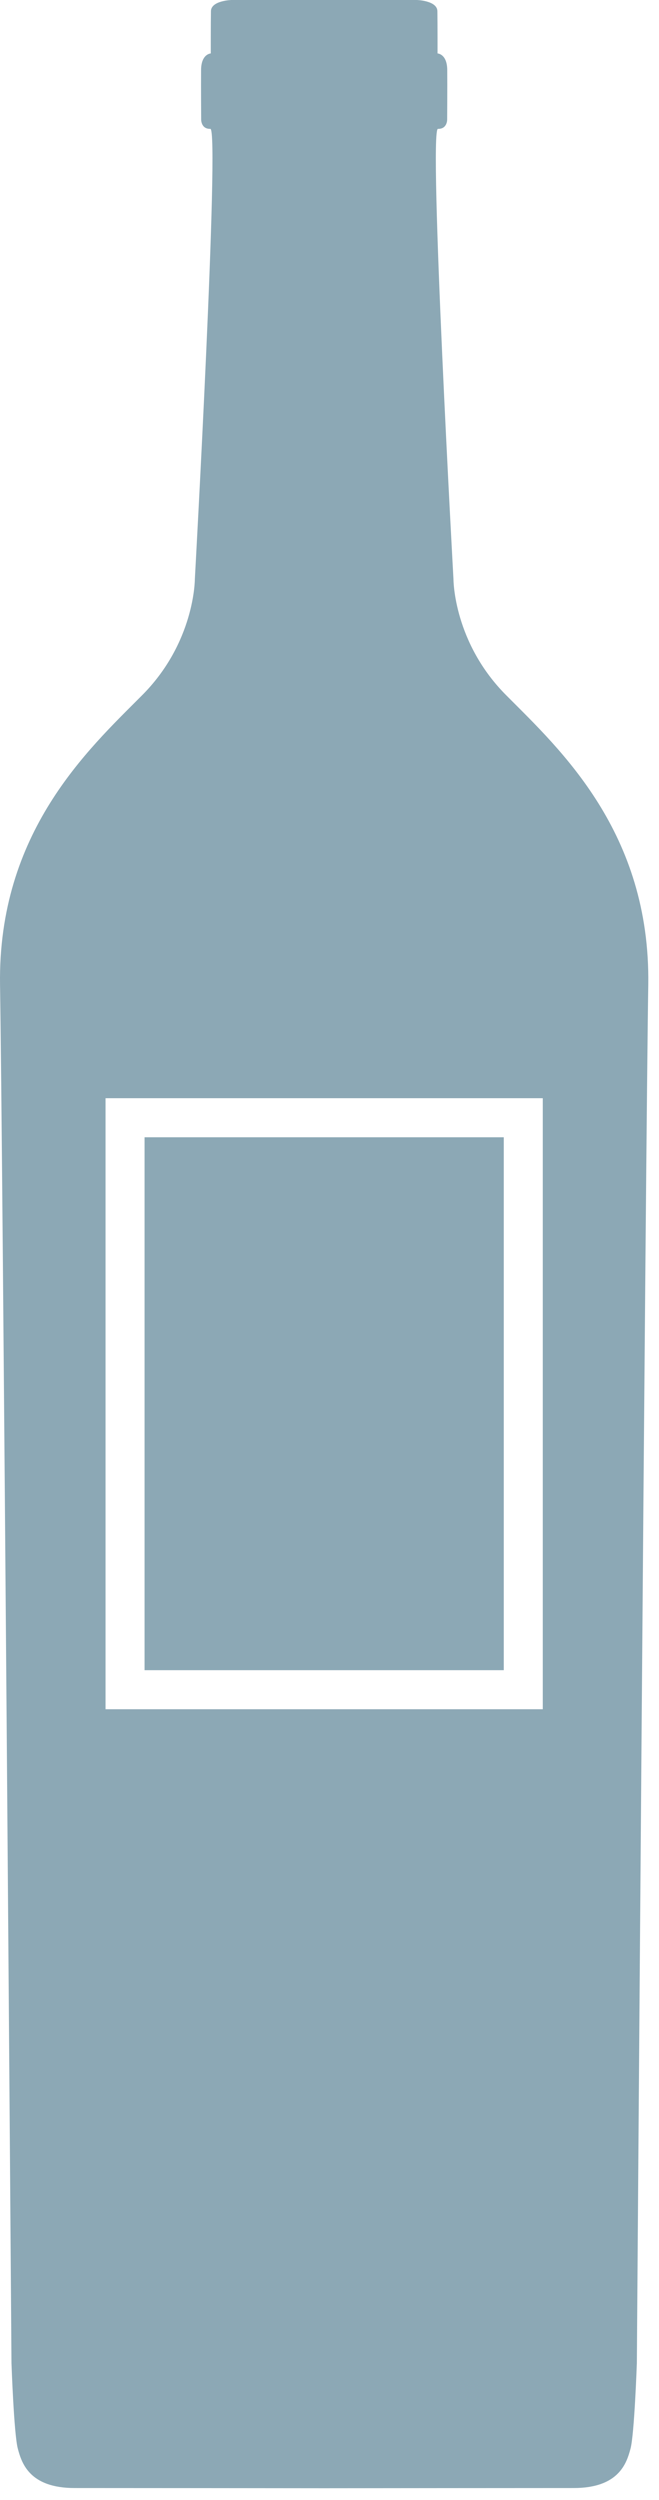 <?xml version="1.0" encoding="UTF-8"?>
<svg width="33px" height="125px" viewBox="0 0 33 125" version="1.1" xmlns="http://www.w3.org/2000/svg" xmlns:xlink="http://www.w3.org/1999/xlink">
    <!-- Generator: Sketch 54 (76480) - https://sketchapp.com -->
    <title>mise en bouteille</title>
    <desc>Created with Sketch.</desc>
    <g id="mise-en-bouteille" stroke="none" stroke-width="1" fill="none" fill-rule="evenodd">
        <path d="M7.239,83.512 L7.239,56.866 L25.227,56.866 L25.227,83.512 L7.239,83.512 Z M5.285,85.465 L27.18,85.465 L27.18,54.912 L5.285,54.912 L5.285,85.465 Z M25.387,34.802 C28.052,37.479 32.572,41.615 32.463,49.241 C32.335,56.882 31.891,118.159 31.891,118.159 C31.891,118.159 31.767,121.736 31.572,122.443 C31.386,123.13 31.013,124.41 28.72,124.406 C24.553,124.406 20.395,124.413 16.232,124.416 C12.07,124.413 7.912,124.406 3.745,124.406 C1.452,124.41 1.08,123.13 0.894,122.443 C0.698,121.736 0.575,118.159 0.575,118.159 C0.575,118.159 0.13,56.882 0.002,49.241 C-0.107,41.615 4.413,37.479 7.078,34.802 C9.764,32.14 9.757,28.962 9.757,28.962 C9.757,28.962 11.004,6.443 10.534,6.443 C10.069,6.457 10.074,5.987 10.074,5.987 C10.074,5.987 10.062,4.321 10.069,3.513 C10.069,2.691 10.555,2.672 10.555,2.672 C10.555,2.672 10.553,1.141 10.563,0.578 C10.548,0.028 11.589,-2.84217094e-14 11.589,-2.84217094e-14 L20.876,-2.84217094e-14 C20.876,-2.84217094e-14 21.917,0.028 21.903,0.578 C21.912,1.141 21.91,2.672 21.91,2.672 C21.91,2.672 22.396,2.691 22.396,3.513 C22.403,4.321 22.392,5.987 22.392,5.987 C22.392,5.987 22.396,6.457 21.931,6.443 C21.46,6.443 22.708,28.962 22.708,28.962 C22.708,28.962 22.701,32.14 25.387,34.802 Z" fill="#8CA8B5"></path>
    </g>
</svg>